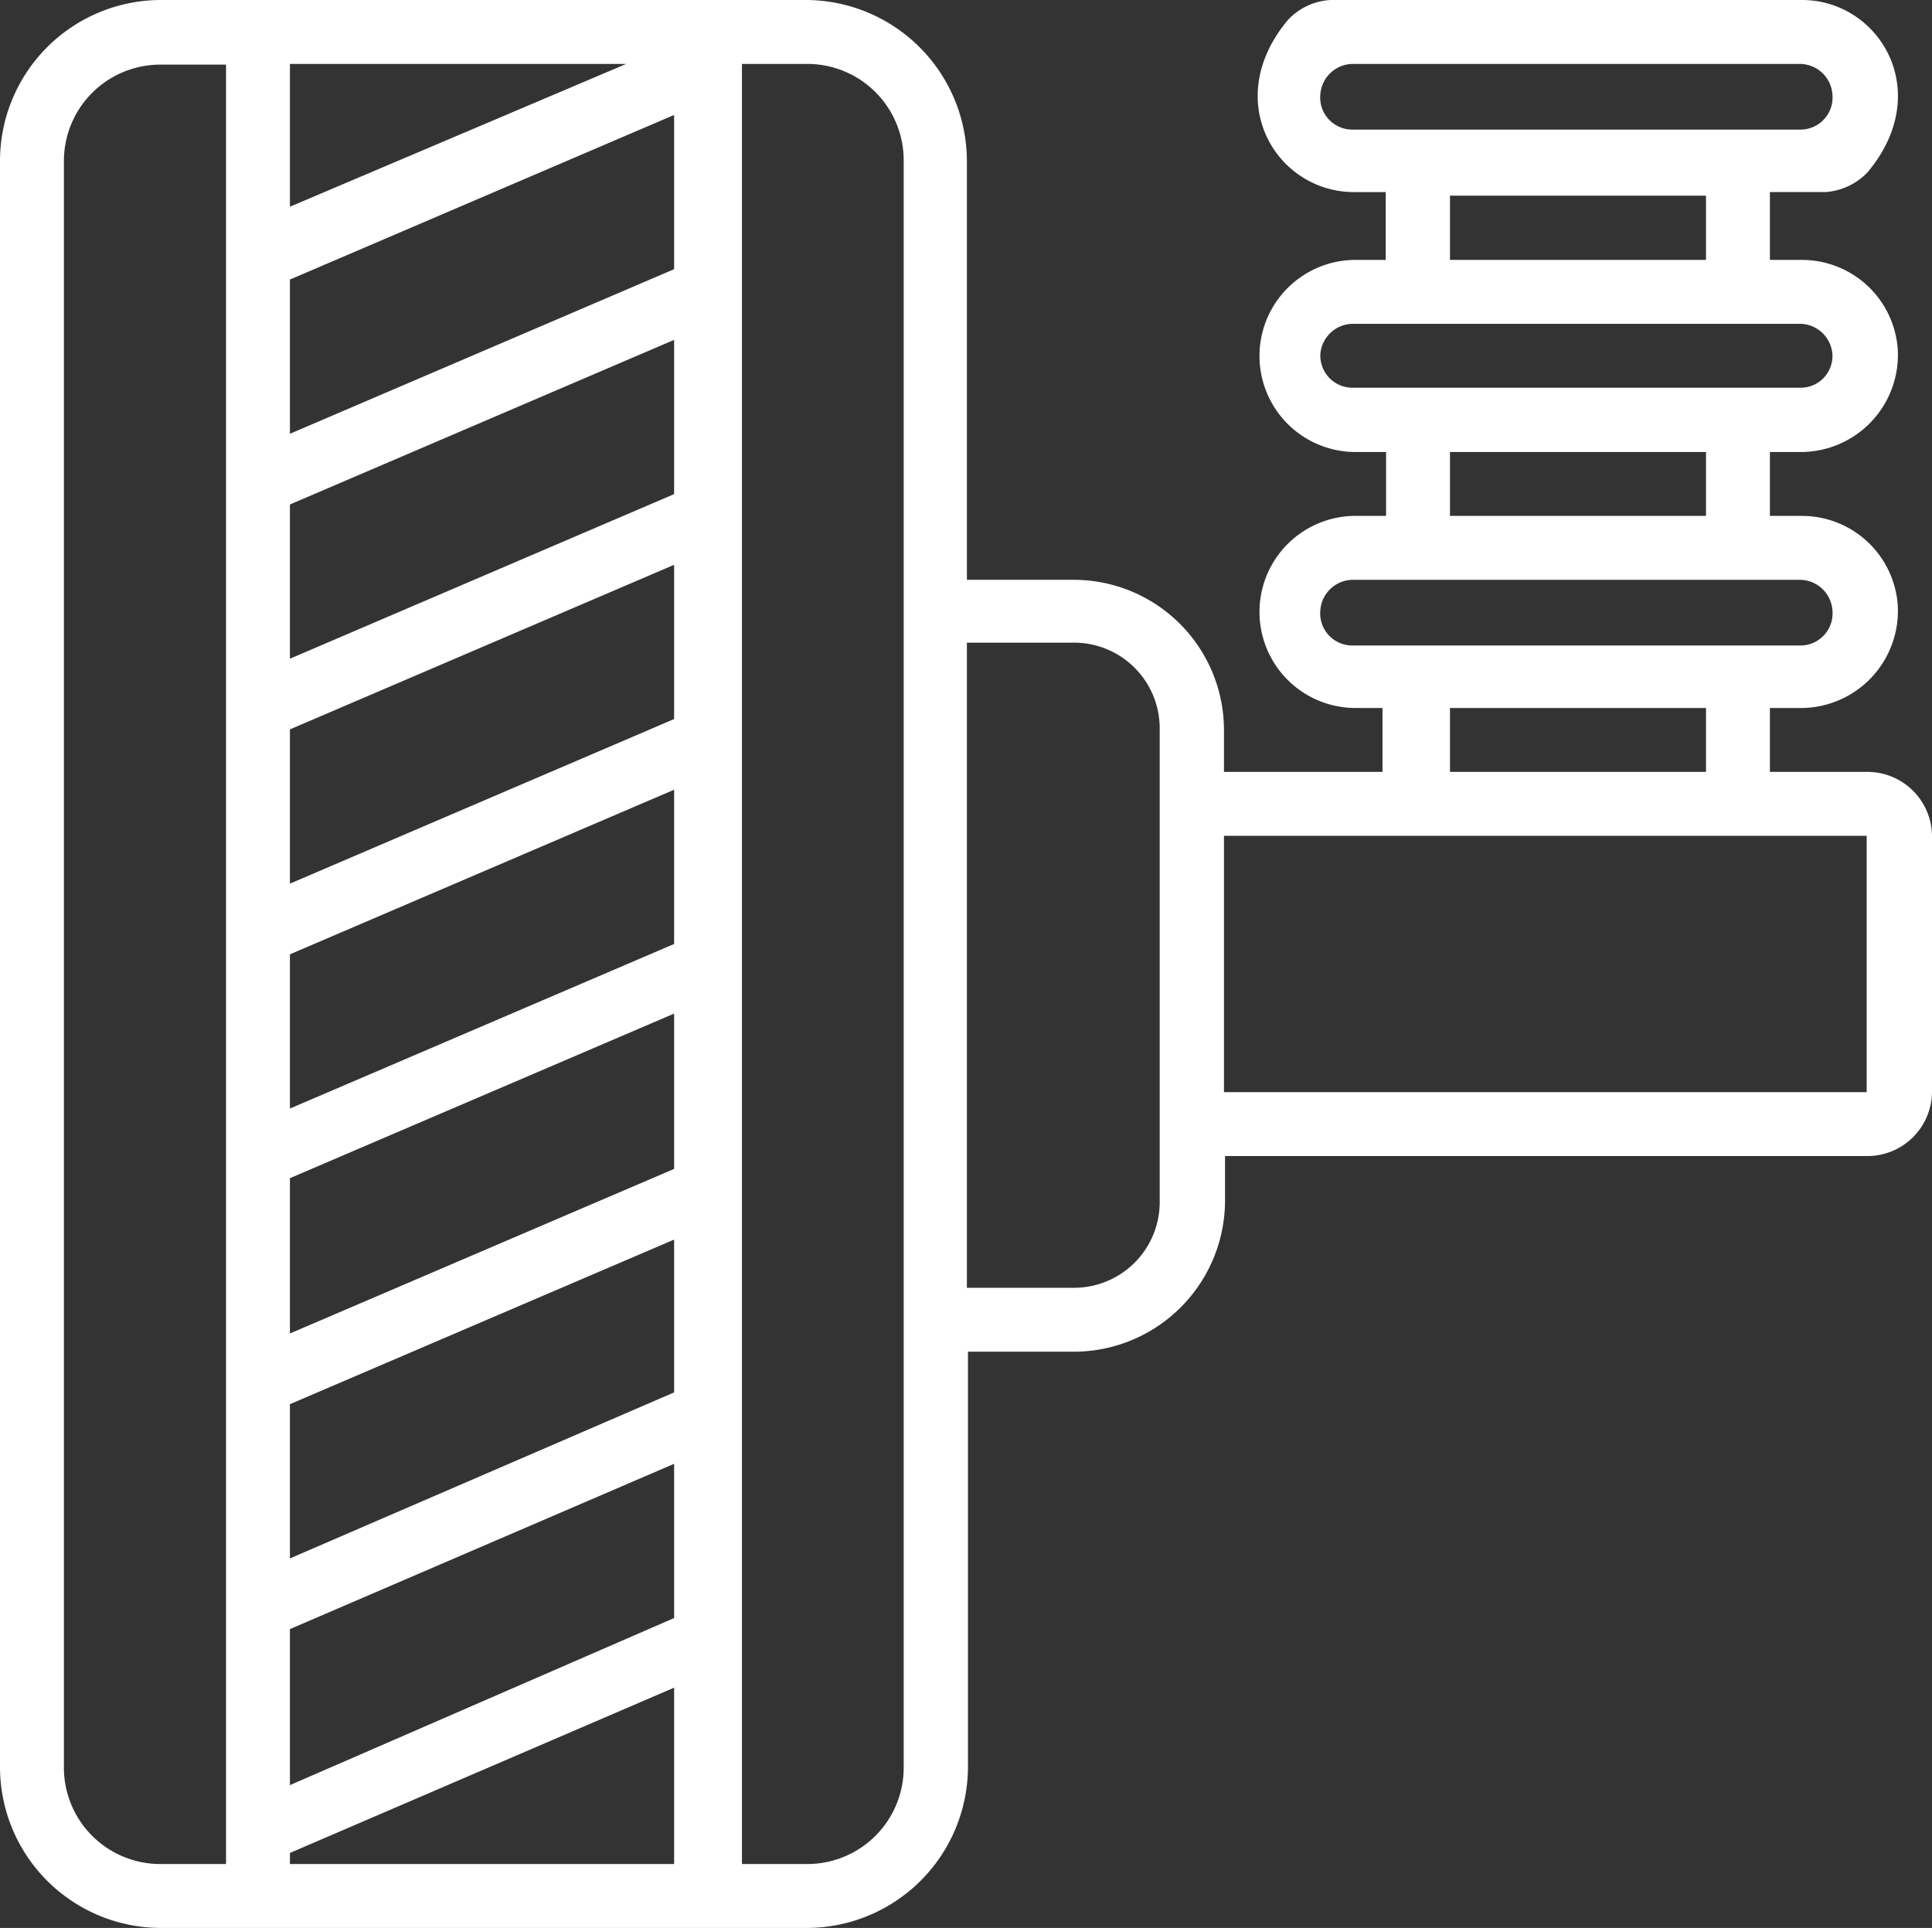 <svg xmlns="http://www.w3.org/2000/svg" width="54.11" height="54" viewBox="0 0 54.11 54"><rect x="0" y="0" width="54.11" height="54" fill="#333333" stroke="none"/><g id="Capa_2" data-name="Capa 2"><g id="Capa_1-2" data-name="Capa 1"><g id="Page-1"><g id="_010---Whell-And-Suspension" data-name="010---Whell-And-Suspension"><path id="Shape" d="M52.31,21.62H49.57V19.83h.82a2.72,2.72,0,0,0,2.76-2.89,2.69,2.69,0,0,0-2.68-2.49h-.9V12.66h.82a2.72,2.72,0,0,0,2.76-2.89,2.69,2.69,0,0,0-2.68-2.49h-.9V5.38h1.55a1.8,1.8,0,0,0,1.19-.56C54.2,2.56,52.63,0,50.47,0H37.27a1.76,1.76,0,0,0-1.2.56c-1.89,2.26-.32,4.82,1.85,4.82h.89v1.9H38a2.69,2.69,0,1,0-.07,5.38h.89v1.79H38a2.69,2.69,0,1,0-.07,5.38h.79v1.79H34.28V20.44a4.21,4.21,0,0,0-4.2-4.2h-3V4.5A4.52,4.52,0,0,0,22.59,0H4.52A4.51,4.51,0,0,0,0,4.5v45A4.51,4.51,0,0,0,4.52,54H22.59a4.52,4.52,0,0,0,4.52-4.5V37.86h3a4.24,4.24,0,0,0,4.2-4.27V32.38h18a1.81,1.81,0,0,0,1.8-1.8V23.42A1.81,1.81,0,0,0,52.31,21.62ZM37.91,1.79H50.39a.92.92,0,0,1,.93.84.9.9,0,0,1-.89,1H37.88a.9.9,0,0,1-.9-1A.92.92,0,0,1,37.91,1.79Zm2.7,3.69h7.17v1.8H40.61Zm-2.7,3.59H50.39a.92.92,0,0,1,.93.84.89.89,0,0,1-.89.95H37.88a.9.9,0,0,1-.9-.95A.92.92,0,0,1,37.91,9.07Zm9.87,3.59v1.79H40.61V12.66Zm-9.87,3.58H50.39a.92.92,0,0,1,.93.84.9.9,0,0,1-.89,1H37.88a.9.9,0,0,1-.9-1A.92.92,0,0,1,37.91,16.24Zm2.7,3.59h7.17v1.79H40.61ZM18.88,32.74,8.12,37.35V33l10.76-4.61Zm0-6.3L8.12,31.05V26.73l10.76-4.61Zm0-6.3L8.12,24.75V20.43l10.76-4.61Zm0-6.3L8.12,18.45V14.13L18.88,9.52ZM8.12,39.33l10.76-4.61V39L8.12,43.65ZM18.88,7.54,8.12,12.15V7.83L18.88,3.22ZM8.12,45.63,18.88,41v4.32L8.12,50ZM17.54,1.79l-9.42,4v-4ZM1.79,49.51v-45a2.7,2.7,0,0,1,2.7-2.7H6.33V52.21H4.49A2.7,2.7,0,0,1,1.79,49.51Zm6.33,2.7V51.9l10.76-4.63v4.94Zm14.49,0H20.78V1.79h1.83a2.7,2.7,0,0,1,2.7,2.7v45A2.7,2.7,0,0,1,22.61,52.21Zm9.87-18.56a2.4,2.4,0,0,1-2.4,2.42h-3V18h3a2.4,2.4,0,0,1,2.4,2.41Zm1.8-3.06V23.41h18v7.18Z" style="fill:#fff"/></g></g></g></g></svg>